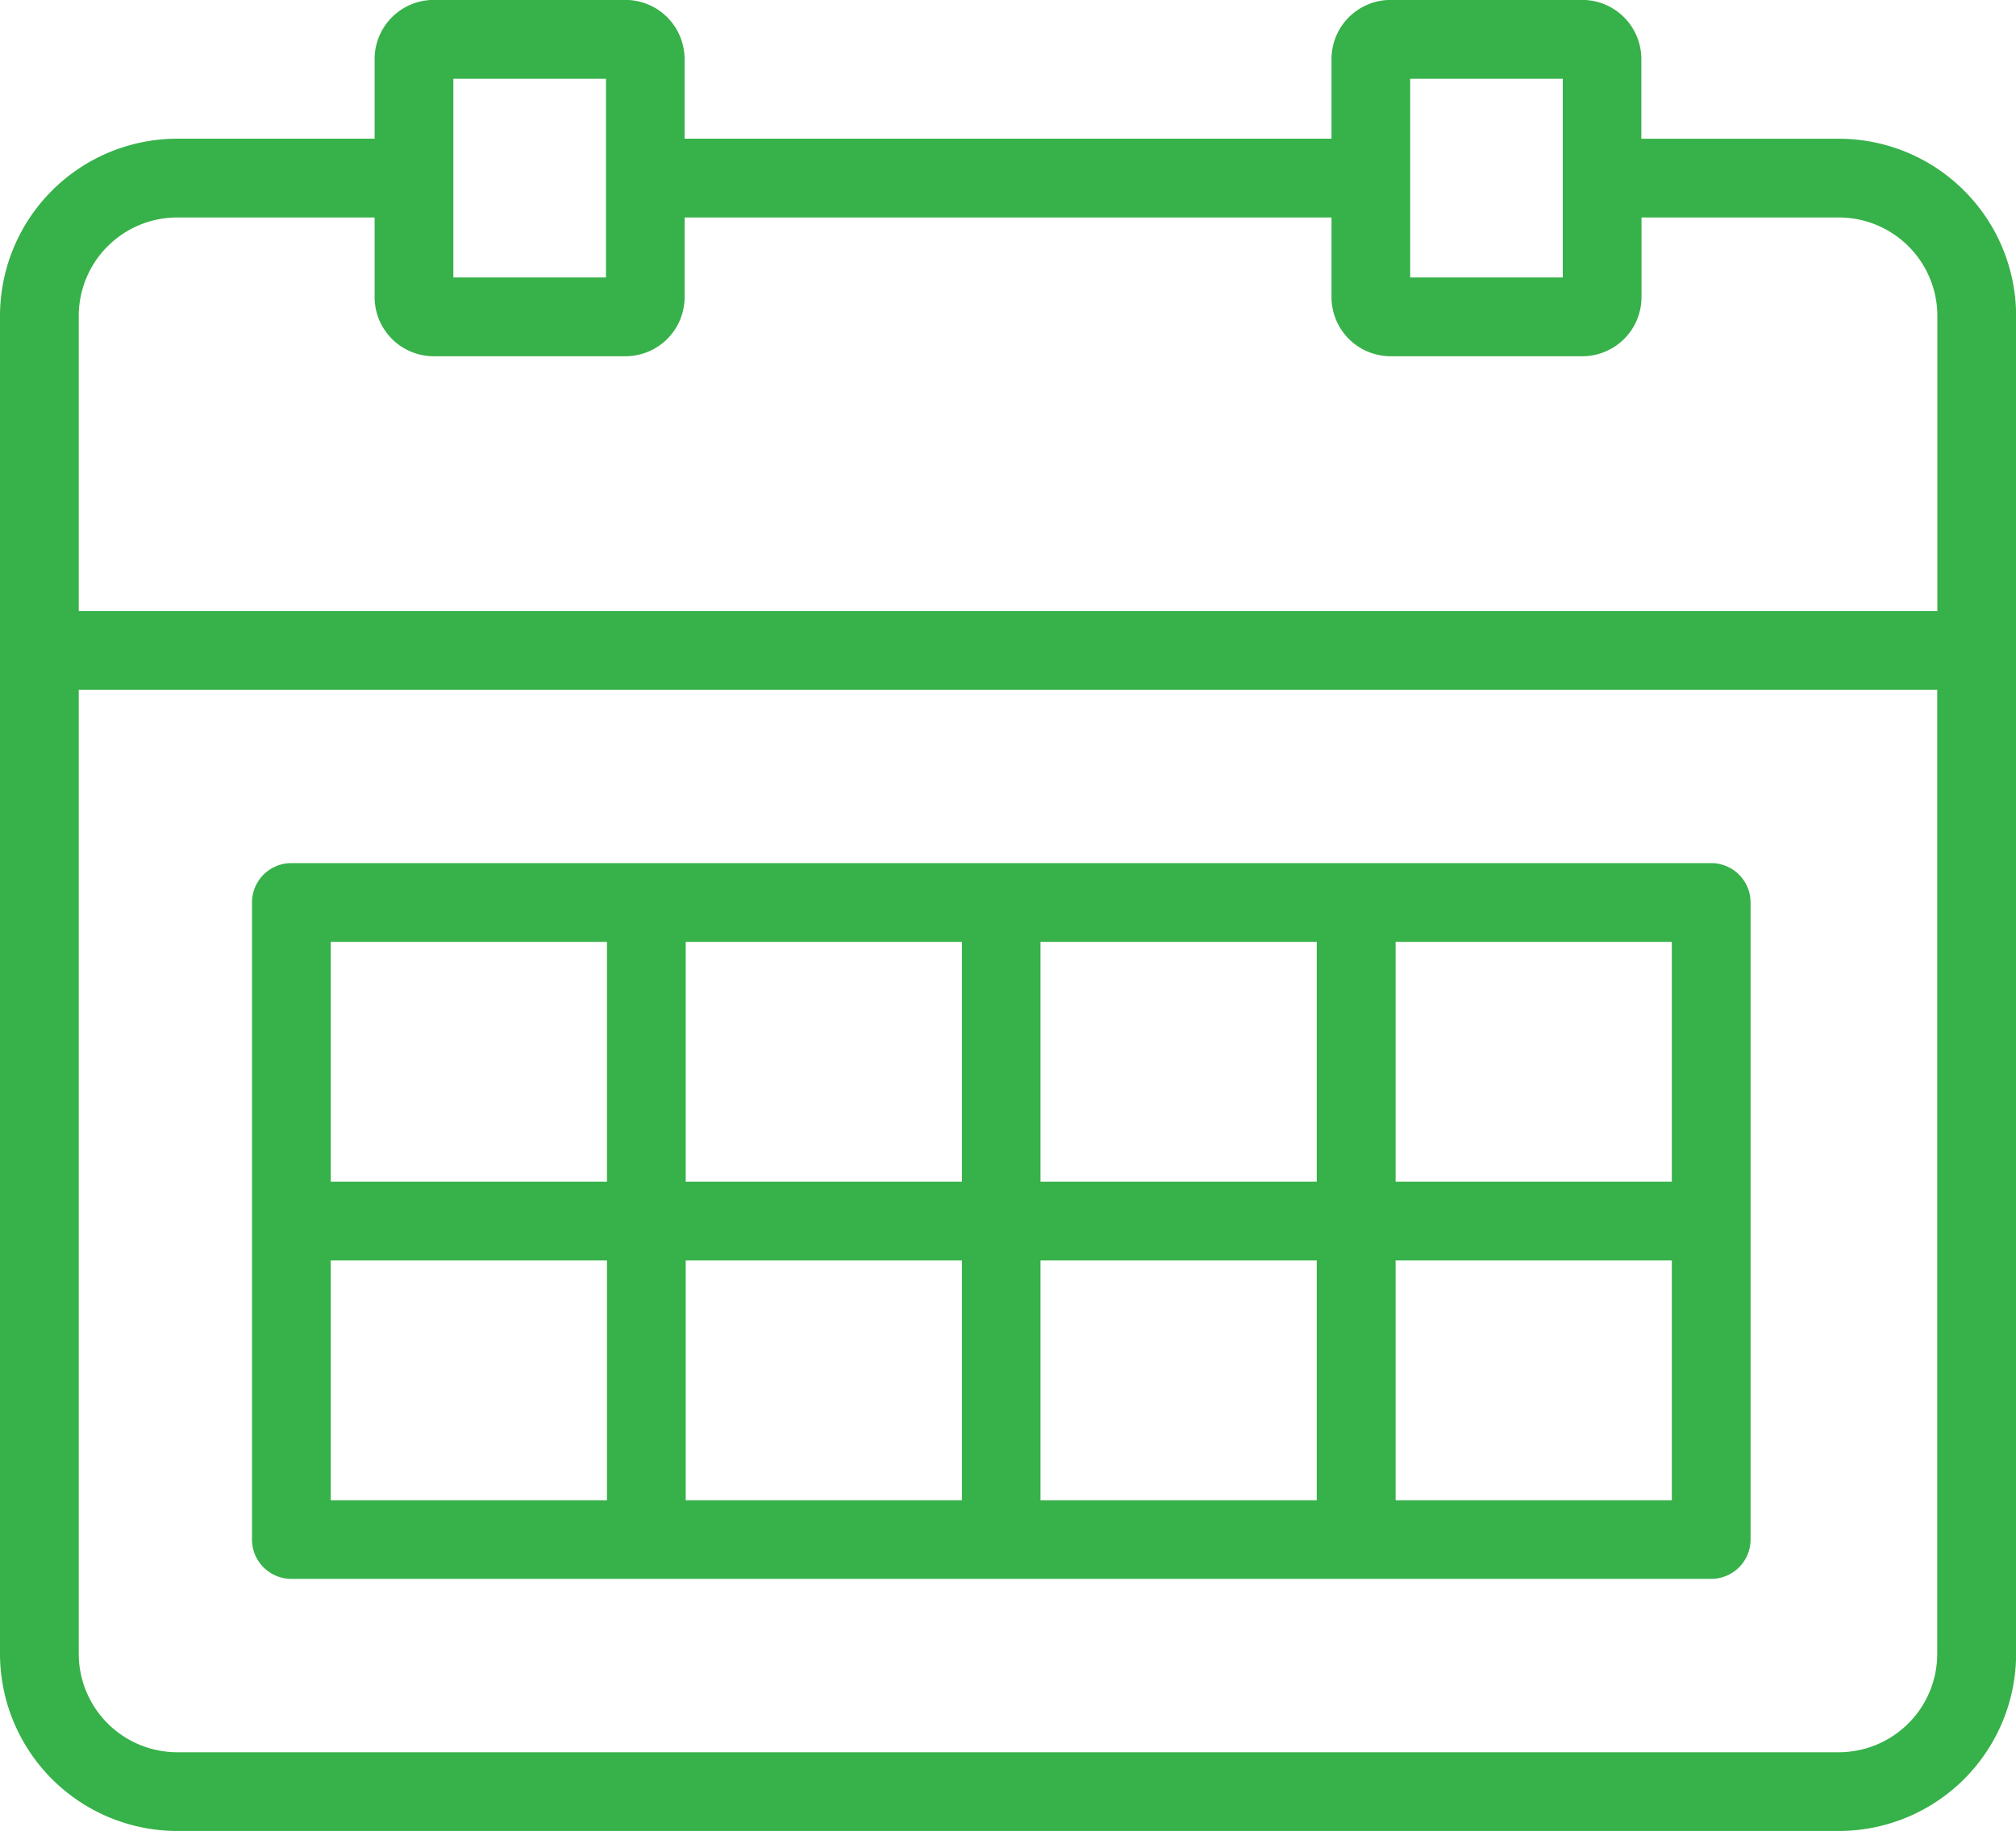 <svg xmlns="http://www.w3.org/2000/svg" width="52.841" height="48" viewBox="0 0 52.841 48"><path id="dates" d="M48.2,27.089H43.021V25a1.551,1.551,0,0,0-1.55-1.55H36.447A1.551,1.551,0,0,0,34.9,25v2.088H17.943V25a1.551,1.551,0,0,0-1.55-1.55H11.368A1.551,1.551,0,0,0,9.819,25v2.088H4.644A4.649,4.649,0,0,0,0,31.733V66.808a4.649,4.649,0,0,0,4.644,4.644H48.2a4.649,4.649,0,0,0,4.644-4.644V31.733A4.649,4.649,0,0,0,48.2,27.089ZM36.962,25.516h4v5.21h-4Zm-25.079,0h4v5.21h-4ZM4.644,29.153H9.819v2.088a1.551,1.551,0,0,0,1.55,1.55h5.025a1.551,1.551,0,0,0,1.55-1.55V29.153H34.9v2.088a1.551,1.551,0,0,0,1.55,1.55h5.025a1.551,1.551,0,0,0,1.55-1.55V29.153H48.2a2.583,2.583,0,0,1,2.58,2.58v7.74H2.064v-7.74a2.583,2.583,0,0,1,2.58-2.58ZM48.2,69.388H4.644a2.583,2.583,0,0,1-2.58-2.58V41.538H50.777v25.27A2.583,2.583,0,0,1,48.2,69.388ZM44.852,46.079H7.637a1.032,1.032,0,0,0-1.032,1.032v16.7a1.032,1.032,0,0,0,1.032,1.032H44.852a1.032,1.032,0,0,0,1.032-1.032v-16.7A1.032,1.032,0,0,0,44.852,46.079ZM43.82,54.431H36.58V48.143h7.24ZM25.213,56.495v6.288h-7.24V56.495Zm-7.24-2.064V48.143h7.24v6.288Zm9.3,2.064h7.24v6.288h-7.24Zm0-2.064V48.143h7.24v6.288ZM15.909,48.143v6.288H8.669V48.143Zm-7.24,8.352h7.24v6.288H8.669ZM36.58,62.783V56.495h7.24v6.288Z" transform="translate(0 -23.452)" fill="#37b149"></path></svg>